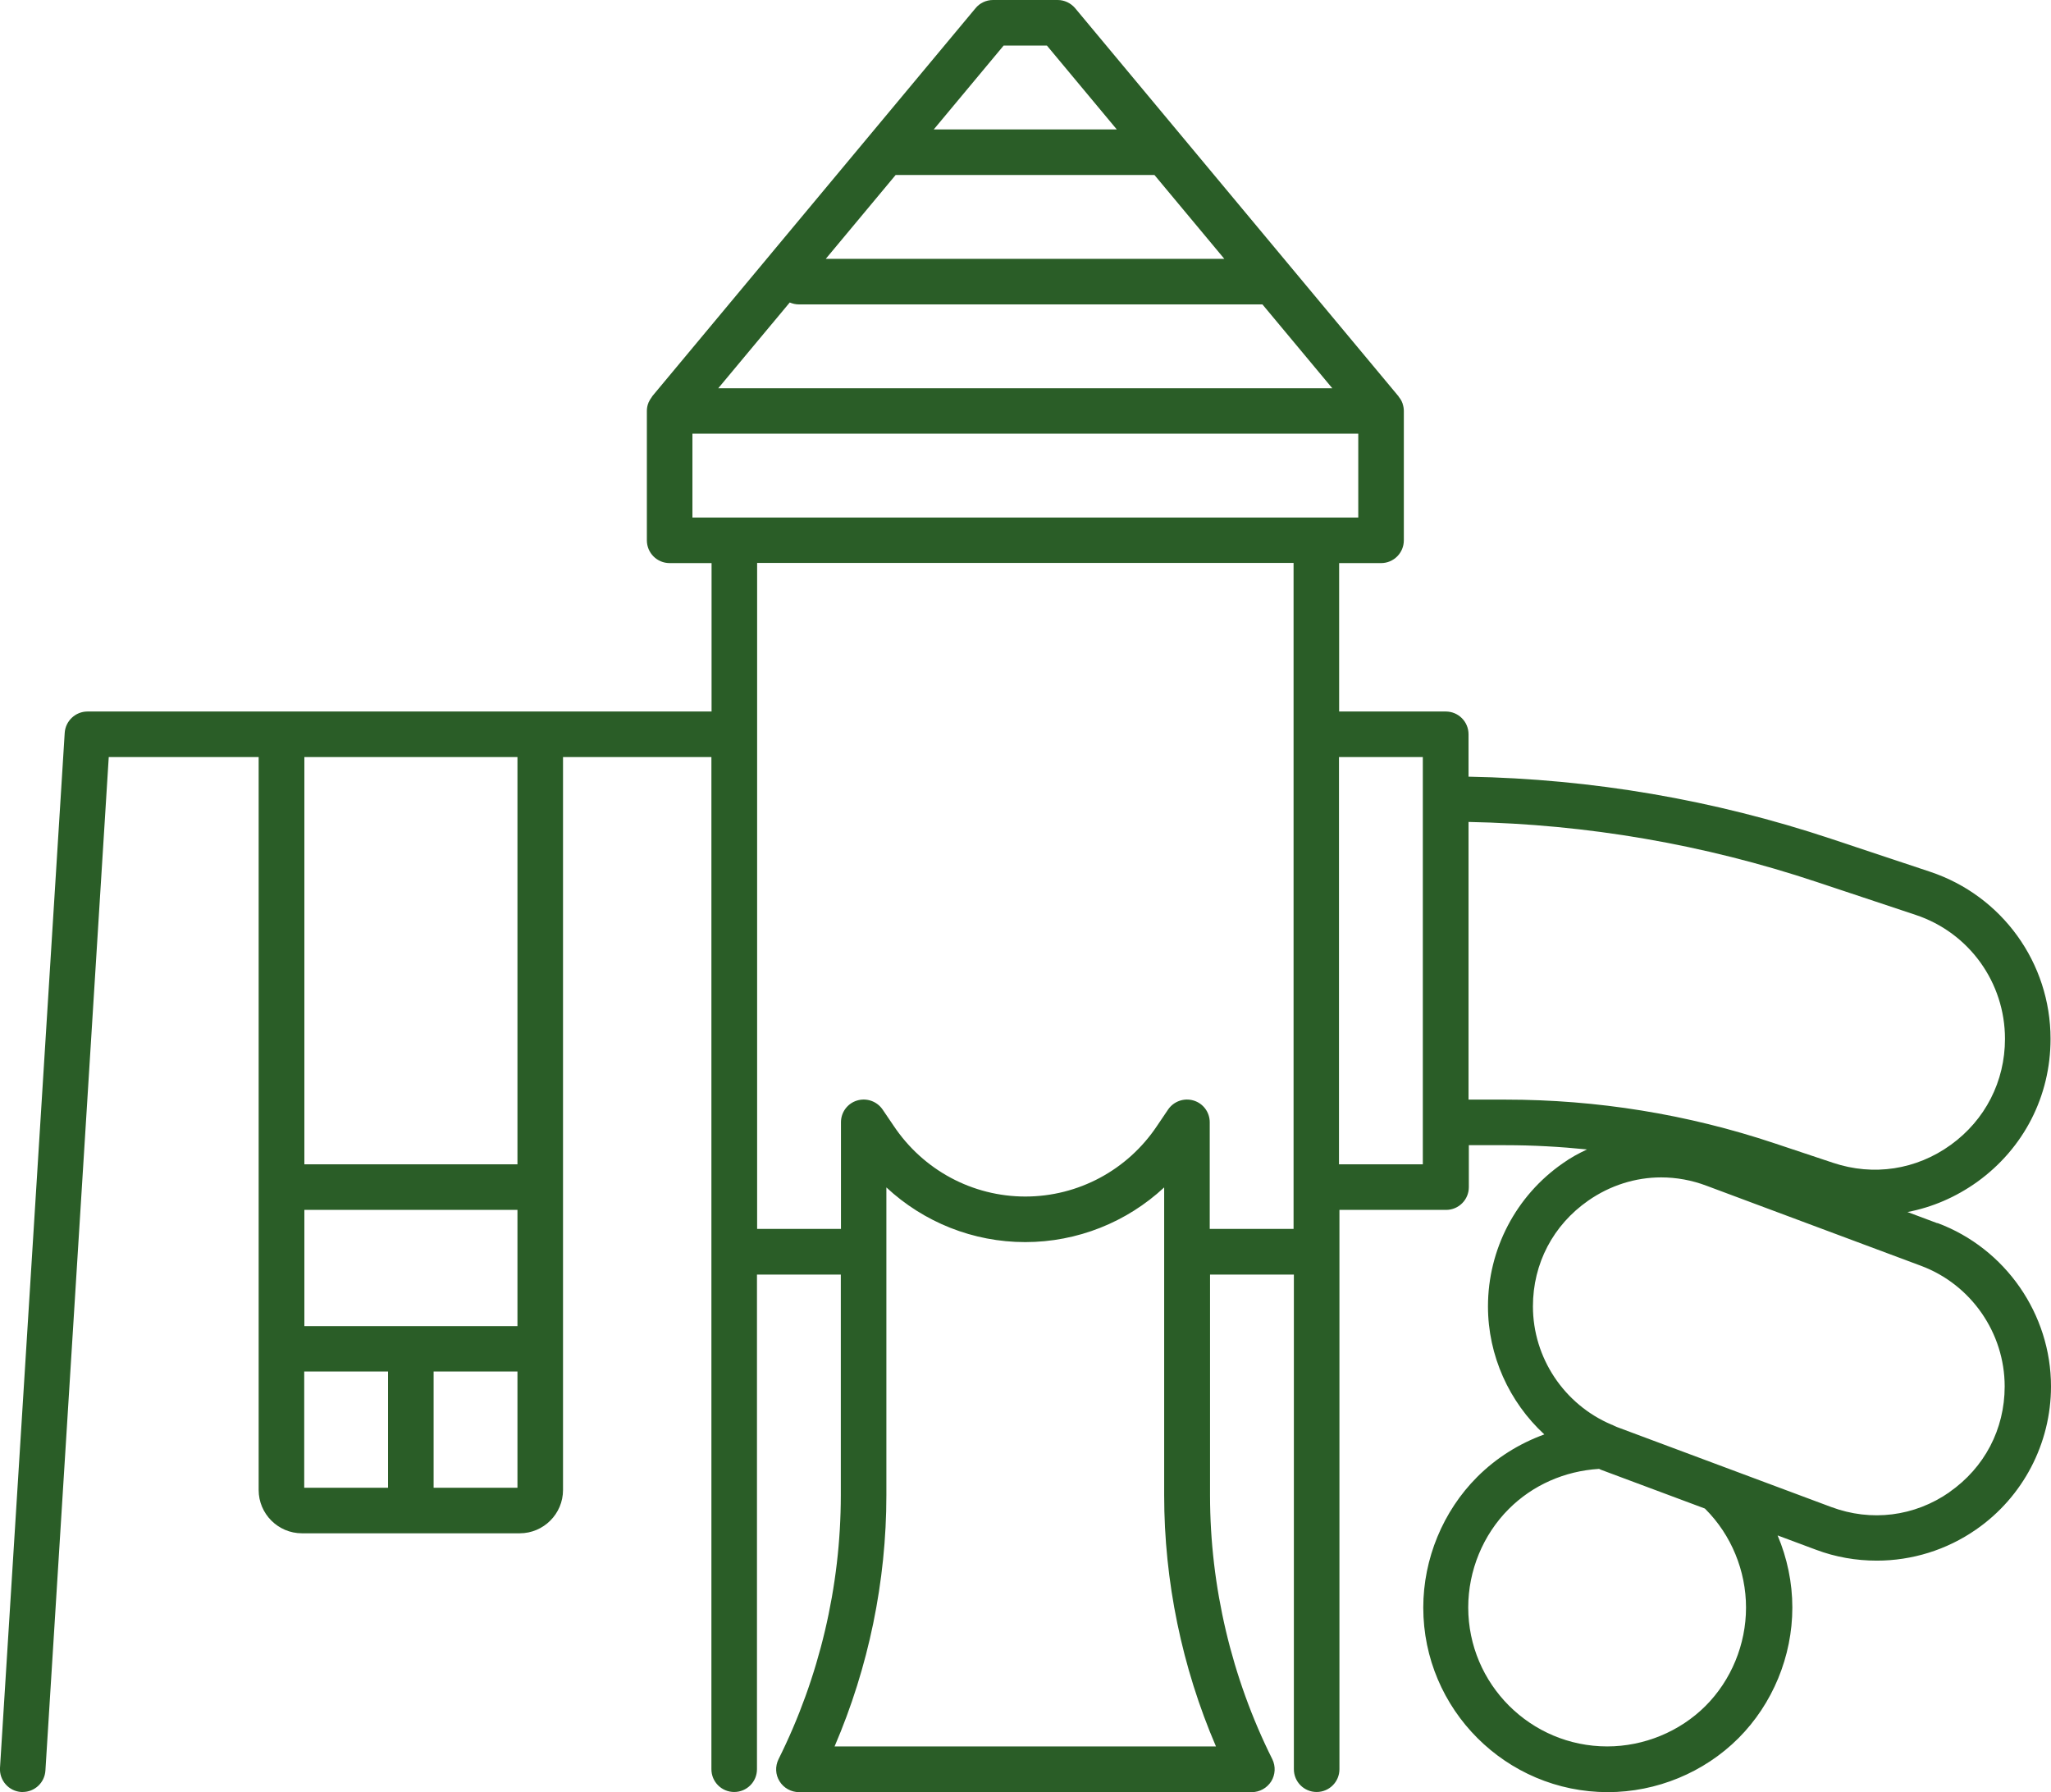 <svg xmlns="http://www.w3.org/2000/svg" viewBox="0 0 135.04 117.98">
  <path d="M127.54,80.52l-1.95-.73c1.63-.31,3.19-.98,4.6-1.99,3.06-2.21,4.82-5.64,4.82-9.41,0-5-3.19-9.42-7.93-11l-6.52-2.17c-7.72-2.57-15.74-3.94-23.87-4.09v-2.79c0-.83-.67-1.5-1.5-1.5h-7.02v-9.77h2.76c.83,0,1.5-.67,1.5-1.5v-8.52c0-.16-.03-.32-.08-.47,0-.02-.01-.04-.02-.06-.05-.14-.13-.27-.23-.39,0,0-.01-.03-.02-.04L70.79.54c-.29-.34-.71-.54-1.15-.54h-4.26c-.45,0-.87.2-1.15.54l-21.29,25.55s0,.02-.02.04c-.09.12-.17.25-.23.39,0,.02,0,.04-.02.06-.05.15-.08.3-.08.47v8.52c0,.83.67,1.5,1.5,1.5h2.76v9.77H5.76c-.79,0-1.45.62-1.5,1.41L0,116.38c-.05.83.58,1.54,1.4,1.59h.09c.79,0,1.45-.61,1.5-1.41L7.16,49.84h9.87v48.25c0,1.57,1.28,2.85,2.85,2.85h14.34c1.57,0,2.85-1.28,2.85-2.85v-48.25h9.77v66.63c0,.83.67,1.5,1.5,1.5s1.5-.67,1.5-1.5v-32.56h5.52v14.53c0,6-1.42,12-4.1,17.37-.23.47-.21,1.02.07,1.46.27.44.76.71,1.28.71h29.81c.52,0,1-.27,1.28-.71.27-.44.3-.99.07-1.46-2.68-5.36-4.1-11.37-4.1-17.37v-14.53h5.52v32.56c0,.83.67,1.5,1.5,1.5s1.5-.67,1.5-1.5v-36.82h7.02c.83,0,1.5-.67,1.5-1.5v-2.76h2.43c1.79,0,3.57.1,5.35.28-.55.26-1.09.55-1.59.91-3.09,2.14-4.93,5.67-4.93,9.42,0,3.25,1.4,6.3,3.71,8.43-1.65.6-3.16,1.54-4.42,2.8-2.25,2.25-3.55,5.39-3.55,8.6,0,6.7,5.45,12.15,12.15,12.15,3.21,0,6.34-1.29,8.6-3.55,2.25-2.25,3.55-5.39,3.55-8.6,0-1.64-.34-3.26-.97-4.75l2.52.94c1.3.49,2.66.72,4.01.72,2.31,0,4.6-.7,6.54-2.05,3.09-2.14,4.93-5.67,4.93-9.42,0-4.76-3-9.08-7.46-10.75h-.04ZM25.55,97.94h-5.52v-7.65h5.52v7.65ZM34.07,97.94h-5.52v-7.65h5.52v7.65ZM34.07,84.54v2.76h-14.03v-7.65h14.03v4.89ZM34.07,76.65h-14.03v-26.81h14.03v26.81ZM66.08,3h2.85l4.6,5.52h-12.05s4.6-5.52,4.6-5.52ZM58.98,11.52h17.03l4.6,5.52h-26.24l4.6-5.52h.01ZM51.99,19.91c.19.08.39.13.61.13h30.52l4.6,5.52h-40.43l4.71-5.65h0ZM80.06,114.97h-25.11c2.24-5.21,3.41-10.88,3.41-16.54v-20.26c2.46,2.29,5.71,3.6,9.14,3.6s6.69-1.31,9.15-3.6v20.26c0,5.66,1.17,11.33,3.41,16.54ZM85.17,48.34v32.56h-5.52v-7.02c0-.66-.43-1.24-1.06-1.43s-1.31.05-1.68.59l-.73,1.08c-1.94,2.91-5.19,4.65-8.67,4.65s-6.73-1.74-8.68-4.67l-.72-1.06c-.37-.54-1.05-.78-1.68-.59-.63.19-1.06.77-1.06,1.43v7.02h-5.52v-43.84h35.32v11.27h0ZM45.59,34.07v-5.52h43.84v5.52h-43.84ZM93.68,52.6v24.05h-5.52v-26.81h5.52v2.76ZM99.12,72.39h-2.43v-18.28c7.8.15,15.51,1.48,22.92,3.95l6.52,2.17c3.52,1.17,5.88,4.45,5.88,8.16,0,2.8-1.3,5.34-3.57,6.98-2.27,1.64-5.09,2.07-7.75,1.18l-3.87-1.29c-5.72-1.91-11.67-2.87-17.7-2.87ZM112.3,112.3c-1.7,1.7-4.06,2.67-6.48,2.67-5.04,0-9.15-4.1-9.15-9.15,0-2.42.97-4.78,2.67-6.48,1.57-1.57,3.67-2.5,5.94-2.64.04.01.07.03.11.05l6.86,2.56.04.04c1.7,1.7,2.67,4.06,2.67,6.48s-.97,4.78-2.67,6.48h.01ZM128.36,98.23c-2.31,1.61-5.16,1.96-7.79.98l-14.12-5.27c-.08-.03-.14-.07-.22-.1-.04-.02-.09-.05-.14-.06-3.1-1.32-5.16-4.39-5.16-7.78,0-2.82,1.33-5.35,3.64-6.96,1.45-1.01,3.12-1.53,4.8-1.53,1,0,2.01.18,2.99.55l14.12,5.27c3.3,1.23,5.51,4.42,5.51,7.94,0,2.82-1.33,5.35-3.64,6.96h0Z" fill="#2a5d27"/>
</svg>